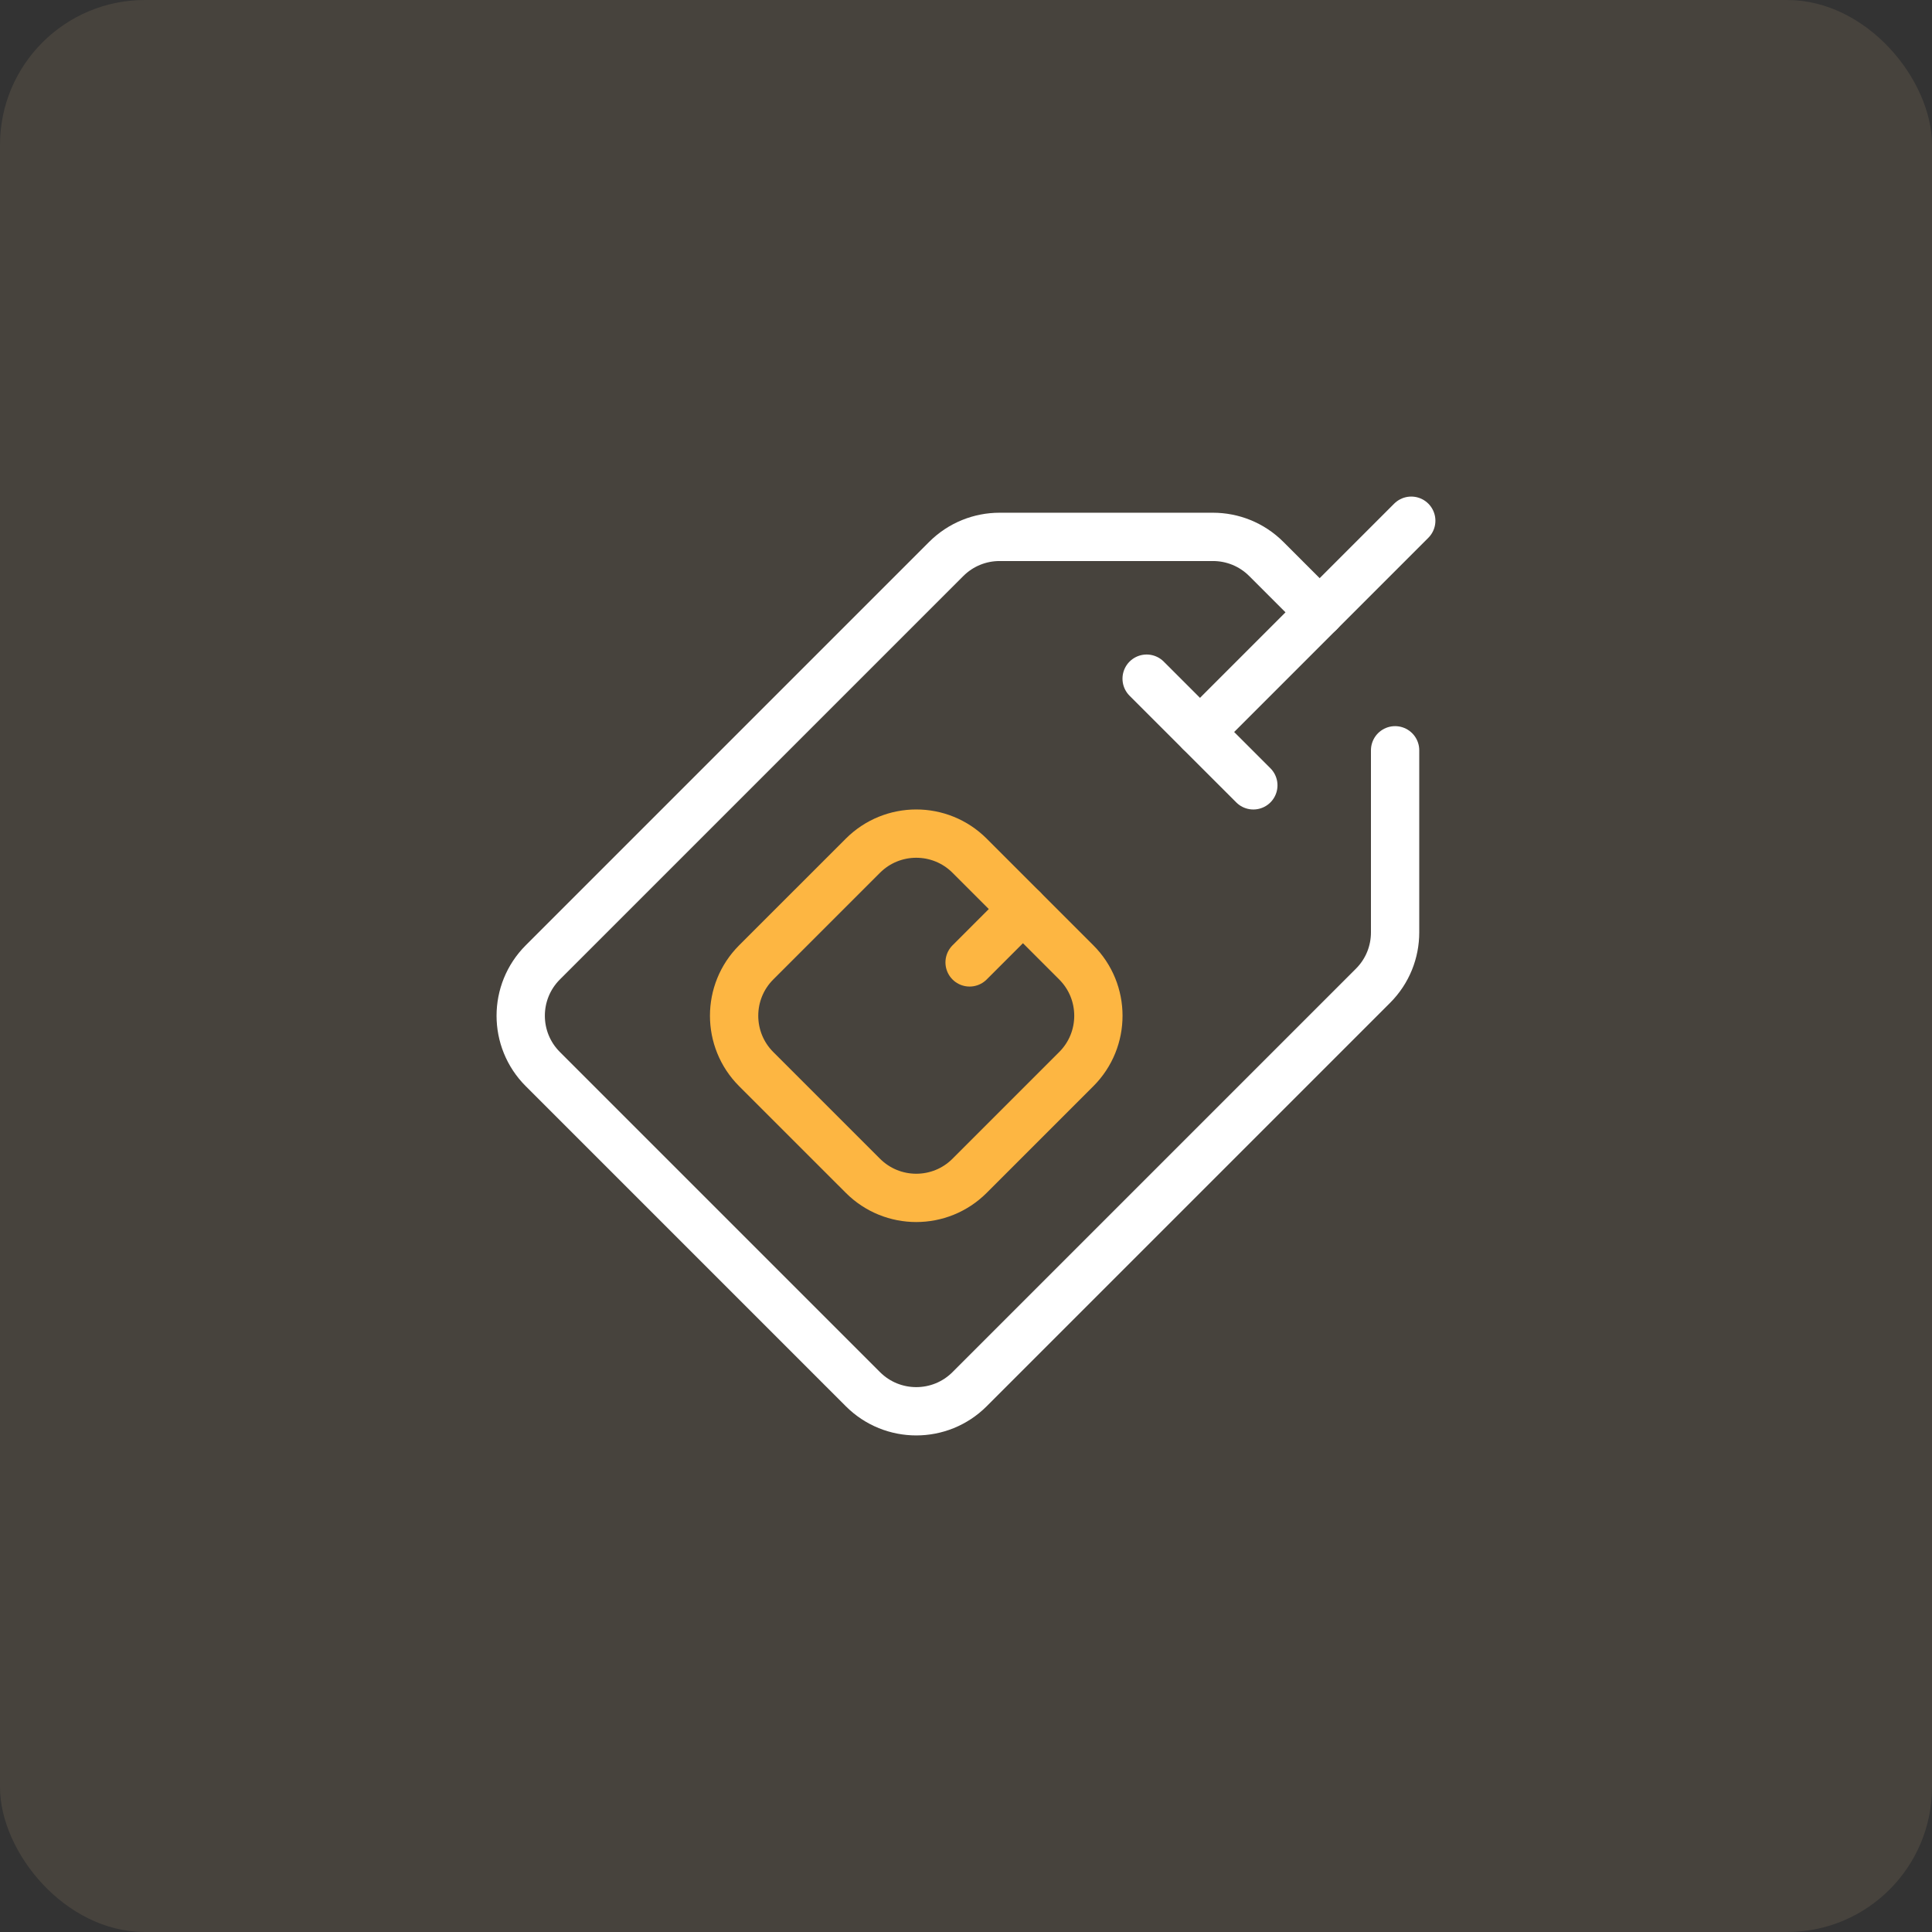 <svg width="80" height="80" viewBox="0 0 80 80" fill="none" xmlns="http://www.w3.org/2000/svg">
<rect x="0" y="0" width="80" height="80" fill="#333333" stroke="none"/>
<rect width="80" height="80" rx="6" fill="#FFD899" fill-opacity="0.1"/>
<g clip-path="url(#clip0_4264_17514)">
<path d="M57.768 31.068V38.61C57.768 39.41 57.463 40.209 56.853 40.819L40.149 57.523C38.929 58.743 36.951 58.743 35.731 57.523L22.477 44.269C21.256 43.049 21.256 41.071 22.477 39.85L39.181 23.146C39.791 22.537 40.59 22.231 41.39 22.231H50.226C51.025 22.231 51.825 22.536 52.435 23.146L54.644 25.355" stroke="white" stroke-width="2" stroke-miterlimit="10" stroke-linecap="round" stroke-linejoin="round"/>
<path d="M40.149 39.851L42.358 37.642" stroke="#FDB642" stroke-width="2" stroke-miterlimit="10" stroke-linecap="round" stroke-linejoin="round"/>
<path d="M40.149 48.687C38.929 49.907 36.951 49.907 35.731 48.687L31.312 44.269C30.093 43.049 30.093 41.071 31.312 39.851L35.731 35.433C36.951 34.213 38.929 34.213 40.149 35.433L44.567 39.851C45.787 41.071 45.787 43.049 44.567 44.269L40.149 48.687Z" stroke="#FDB642" stroke-width="2" stroke-miterlimit="10" stroke-linecap="round" stroke-linejoin="round"/>
<path d="M58.437 21.562L49.69 30.31" stroke="white" stroke-width="2" stroke-miterlimit="10" stroke-linecap="round" stroke-linejoin="round"/>
<path d="M47.48 28.102L51.898 32.519" stroke="white" stroke-width="2" stroke-miterlimit="10" stroke-linecap="round" stroke-linejoin="round"/>
</g>
<defs>
<clipPath id="clip0_4264_17514">
<rect width="40" height="40" fill="white" transform="translate(20 20)"/>
</clipPath>
</defs>
</svg>

